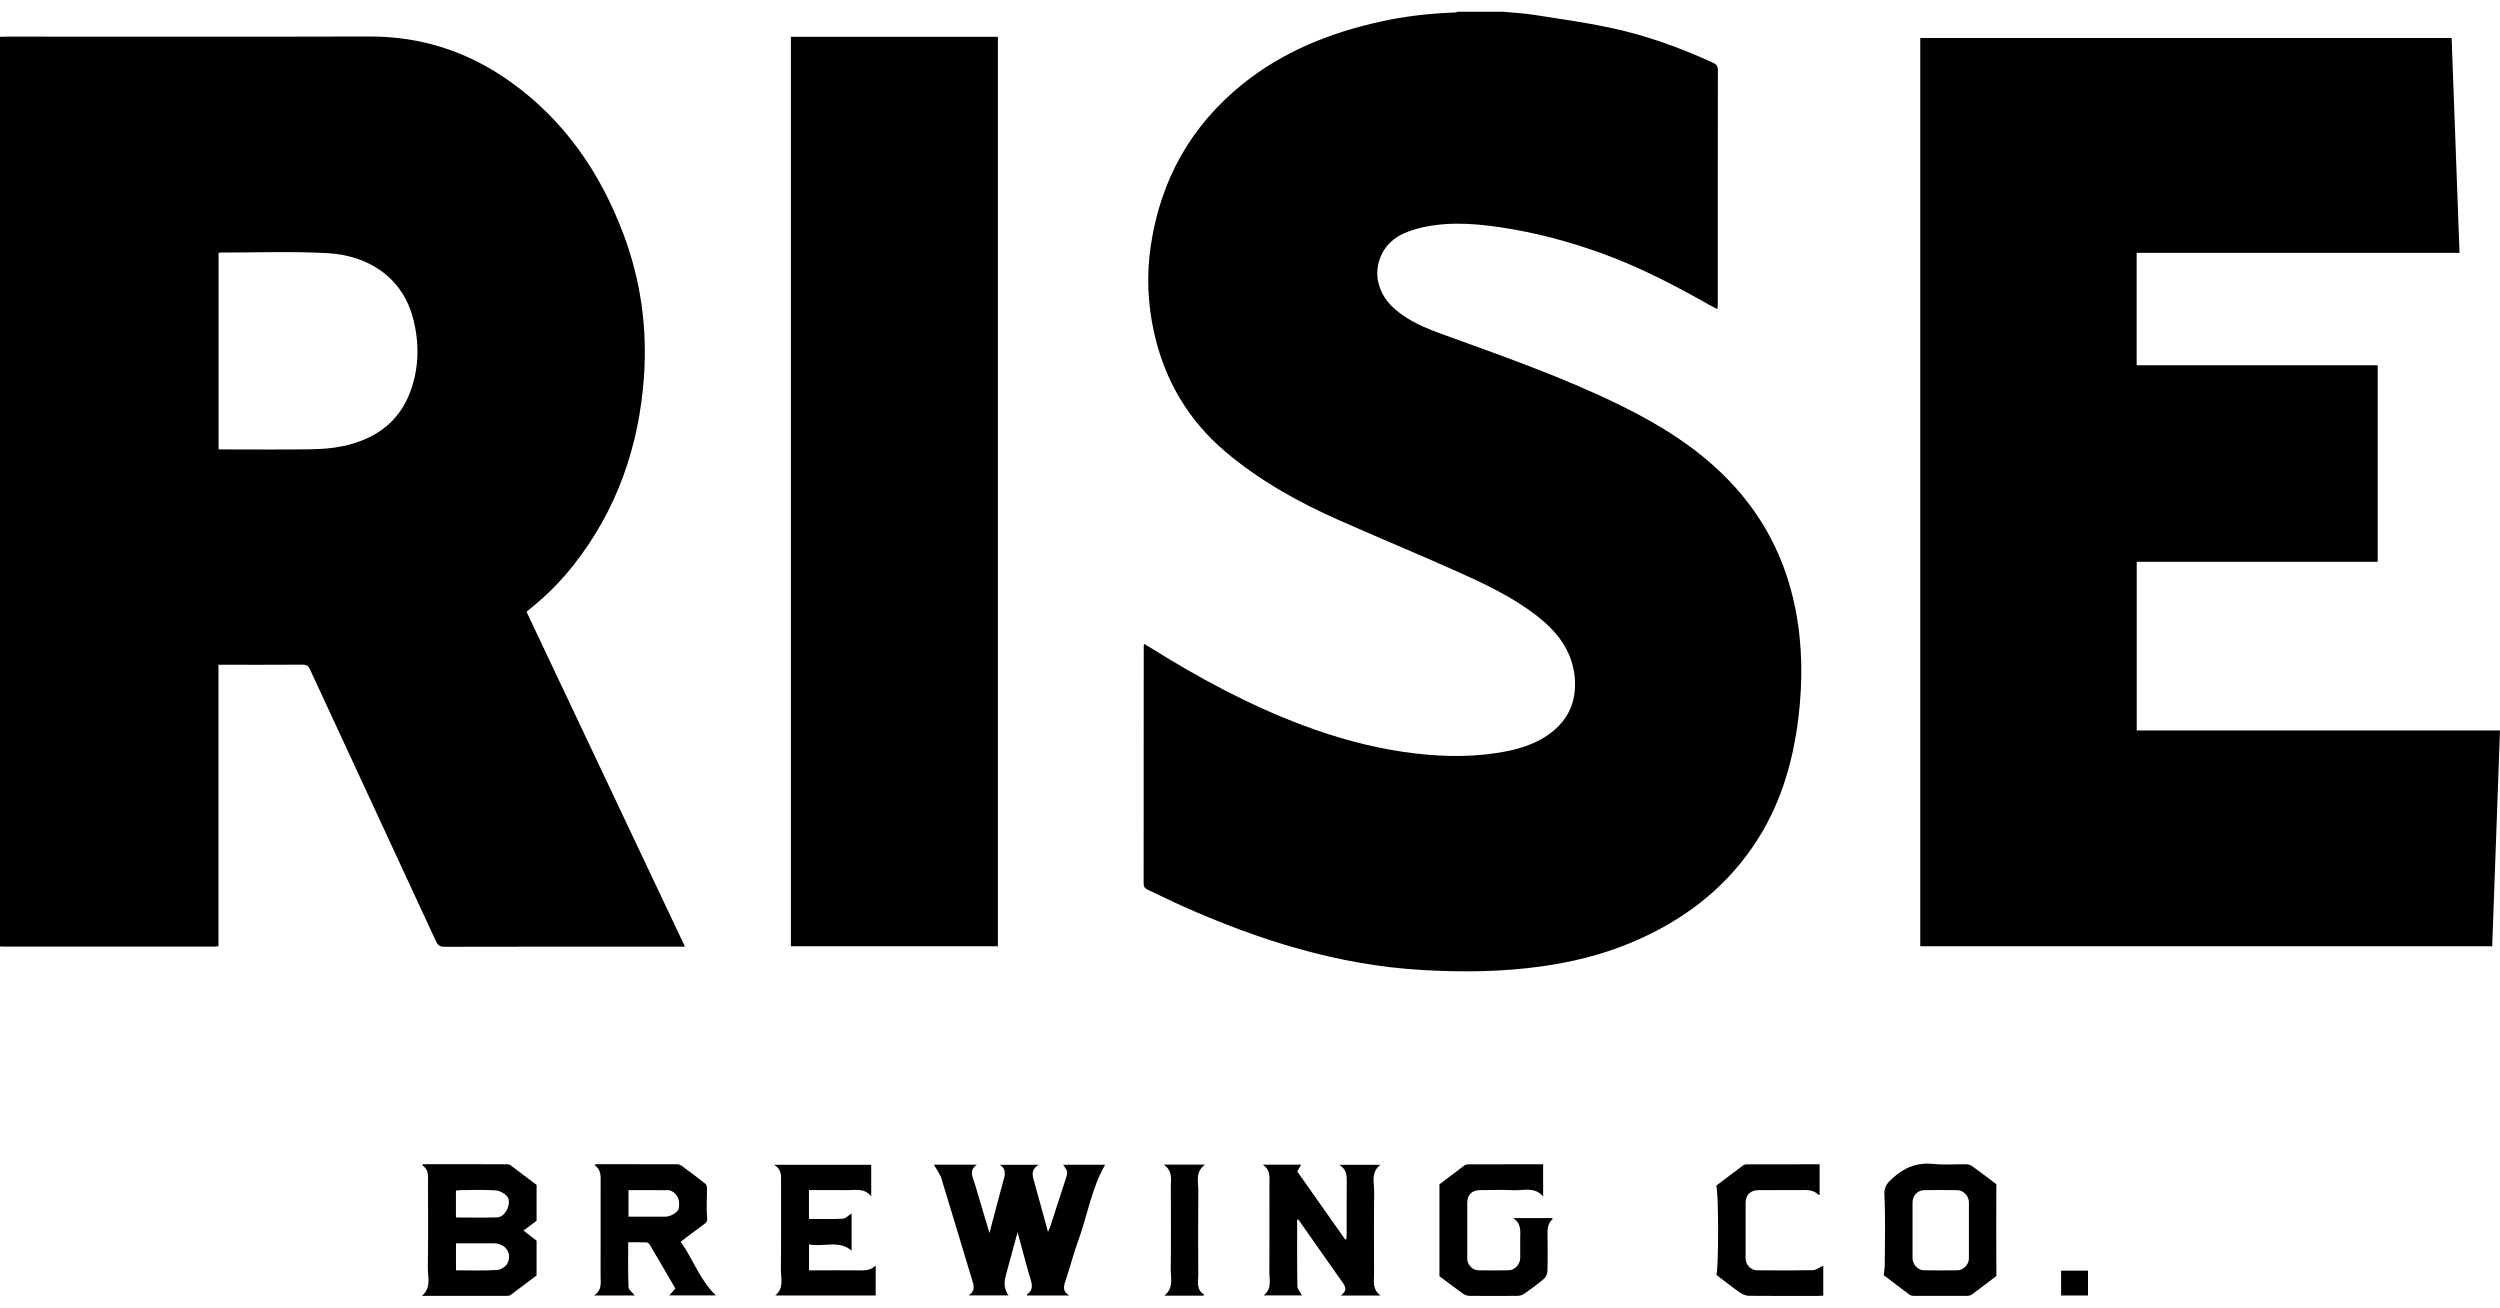 <svg width="130" height="68" viewBox="0 0 130 68" fill="none" xmlns="http://www.w3.org/2000/svg">
<path d="M0.001 1.915C0.129 1.912 0.258 1.904 0.386 1.904C6.658 1.904 12.931 1.917 19.203 1.898C21.918 1.89 24.351 2.687 26.55 4.259C29.358 6.266 31.214 8.974 32.417 12.168C33.319 14.566 33.667 17.05 33.486 19.596C33.229 23.214 32.083 26.515 29.82 29.39C29.151 30.24 28.388 30.998 27.545 31.675C27.491 31.718 27.44 31.764 27.38 31.815C30.118 37.602 32.854 43.384 35.618 49.226H35.249C31.203 49.226 27.157 49.223 23.11 49.233C22.87 49.234 22.765 49.149 22.672 48.949C20.49 44.237 18.303 39.528 16.122 34.815C16.037 34.629 15.938 34.56 15.729 34.562C14.285 34.572 12.841 34.567 11.361 34.567V49.203C11.252 49.212 11.176 49.225 11.1 49.225C7.459 49.226 3.818 49.225 0.178 49.225C0.118 49.225 0.059 49.218 0 49.214C0 33.447 0 17.681 0 1.915L0.001 1.915ZM11.367 23.37C11.514 23.37 11.631 23.37 11.748 23.37C13.202 23.37 14.656 23.385 16.11 23.363C16.688 23.354 17.277 23.318 17.84 23.198C19.48 22.847 20.742 21.984 21.341 20.353C21.785 19.147 21.808 17.902 21.508 16.661C20.953 14.367 19.084 13.278 17.033 13.164C15.191 13.062 13.338 13.136 11.49 13.133C11.454 13.133 11.417 13.146 11.367 13.155V23.37H11.367Z" fill="black"/>
<path d="M78.13 0.61C78.668 0.661 79.21 0.686 79.743 0.768C81.072 0.974 82.407 1.162 83.722 1.44C85.573 1.831 87.349 2.469 89.068 3.26C89.238 3.338 89.33 3.416 89.33 3.625C89.323 7.69 89.325 11.755 89.325 15.819C89.325 15.886 89.316 15.954 89.308 16.073C89.146 15.99 89.009 15.926 88.879 15.851C87.113 14.852 85.316 13.916 83.408 13.215C81.614 12.557 79.772 12.07 77.881 11.799C76.46 11.595 75.029 11.52 73.622 11.911C72.773 12.146 72.059 12.584 71.746 13.471C71.428 14.37 71.725 15.347 72.491 16.035C73.228 16.696 74.117 17.057 75.029 17.389C78.142 18.519 81.271 19.61 84.251 21.072C86.299 22.076 88.225 23.268 89.832 24.913C91.665 26.787 92.825 29.021 93.346 31.587C93.729 33.471 93.749 35.369 93.523 37.272C93.234 39.696 92.55 41.982 91.155 44.019C89.548 46.366 87.353 47.969 84.751 49.046C83.283 49.654 81.751 50.027 80.177 50.249C78.104 50.542 76.028 50.561 73.943 50.44C69.568 50.186 65.474 48.892 61.505 47.125C60.894 46.853 60.296 46.549 59.689 46.268C59.537 46.198 59.469 46.113 59.469 45.934C59.474 41.84 59.473 37.746 59.474 33.651C59.474 33.612 59.479 33.573 59.486 33.479C59.603 33.547 59.699 33.599 59.791 33.658C62.315 35.24 64.927 36.652 67.723 37.704C69.429 38.345 71.175 38.834 72.979 39.098C74.576 39.332 76.184 39.402 77.787 39.161C78.853 39.001 79.892 38.726 80.753 38.023C81.663 37.281 82.001 36.296 81.878 35.154C81.729 33.771 80.915 32.787 79.858 31.977C78.613 31.025 77.2 30.36 75.781 29.723C73.735 28.806 71.661 27.951 69.611 27.042C67.503 26.107 65.497 24.991 63.728 23.495C61.781 21.847 60.556 19.758 60.006 17.27C59.68 15.791 59.616 14.295 59.837 12.801C60.341 9.382 61.912 6.55 64.615 4.372C66.714 2.681 69.147 1.709 71.754 1.131C73.036 0.846 74.336 0.694 75.648 0.651C75.704 0.649 75.759 0.624 75.814 0.61C76.586 0.61 77.358 0.61 78.129 0.61L78.13 0.61Z" fill="black"/>
<path d="M127.485 1.977C127.621 5.695 127.757 9.401 127.895 13.149H111.106V18.995H123.64V29.213H111.11V37.983H130C129.864 41.742 129.729 45.466 129.594 49.206H99.854V1.977H127.485Z" fill="black"/>
<path d="M41.126 1.914H51.89V49.206H41.126V1.914Z" fill="black"/>
<path d="M50.368 67.36C50.754 67.113 50.629 66.815 50.529 66.489C49.999 64.76 49.492 63.025 48.958 61.297C48.878 61.037 48.698 60.809 48.564 60.564H50.796C50.354 60.876 50.591 61.219 50.689 61.553C50.932 62.383 51.181 63.21 51.451 64.117C51.647 63.378 51.822 62.715 51.998 62.052C52.051 61.853 52.103 61.653 52.159 61.454C52.248 61.14 52.371 60.82 51.991 60.57H54.017C53.557 60.84 53.701 61.178 53.797 61.521C54.03 62.343 54.251 63.168 54.495 64.057C54.549 63.933 54.586 63.863 54.61 63.789C54.875 62.976 55.137 62.163 55.403 61.35C55.539 60.934 55.542 60.936 55.284 60.565H57.468C56.765 61.778 56.548 63.197 56.067 64.519C55.835 65.156 55.666 65.815 55.453 66.459C55.345 66.788 55.178 67.109 55.6 67.365H53.405C53.405 67.344 53.398 67.316 53.406 67.31C53.686 67.121 53.696 66.882 53.604 66.574C53.364 65.776 53.158 64.968 52.914 64.076C52.719 64.79 52.547 65.422 52.375 66.053C52.346 66.157 52.321 66.263 52.292 66.367C52.188 66.739 52.237 67.07 52.44 67.359H50.369L50.368 67.36Z" fill="black"/>
<path d="M22.008 60.538C23.461 60.538 24.915 60.538 26.367 60.541C26.432 60.541 26.508 60.563 26.558 60.601C27.025 60.947 27.487 61.3 27.903 61.615V63.479C27.719 63.617 27.485 63.792 27.22 63.991C27.475 64.187 27.707 64.364 27.902 64.514V66.325C27.493 66.633 27.023 66.989 26.549 67.34C26.506 67.372 26.44 67.385 26.385 67.385C24.932 67.387 23.479 67.386 21.941 67.386C22.449 66.94 22.239 66.405 22.247 65.919C22.271 64.446 22.256 62.973 22.256 61.5C22.256 61.168 22.316 60.822 21.954 60.593C21.972 60.575 21.99 60.557 22.008 60.538ZM23.708 63.309C24.451 63.309 25.161 63.329 25.869 63.302C26.291 63.286 26.641 62.521 26.367 62.206C26.227 62.046 25.974 61.913 25.764 61.899C25.155 61.859 24.541 61.883 23.929 61.886C23.856 61.886 23.782 61.906 23.708 61.916V63.31V63.309ZM23.712 66.057C24.449 66.057 25.152 66.082 25.85 66.04C26.041 66.029 26.305 65.859 26.388 65.691C26.645 65.164 26.278 64.654 25.687 64.654C25.253 64.654 24.817 64.654 24.383 64.654C24.159 64.654 23.936 64.654 23.711 64.654V66.057H23.712Z" fill="black"/>
<path d="M30.979 60.538C32.393 60.538 33.806 60.537 35.221 60.542C35.301 60.542 35.393 60.582 35.459 60.631C35.873 60.935 36.285 61.242 36.687 61.562C36.744 61.608 36.763 61.73 36.763 61.816C36.766 62.306 36.723 62.8 36.769 63.285C36.786 63.466 36.772 63.542 36.637 63.639C36.23 63.934 35.833 64.24 35.395 64.569C36.042 65.479 36.391 66.565 37.224 67.36H34.804C34.919 67.228 35.013 67.121 35.12 66.999C34.672 66.231 34.228 65.466 33.776 64.704C33.747 64.654 33.67 64.606 33.615 64.604C33.311 64.594 33.007 64.599 32.668 64.599C32.668 65.397 32.652 66.166 32.682 66.933C32.688 67.072 32.882 67.204 33.008 67.363H30.896C31.317 67.083 31.231 66.712 31.231 66.366C31.233 64.754 31.231 63.143 31.233 61.531C31.233 61.187 31.277 60.835 30.925 60.592C30.942 60.574 30.96 60.556 30.978 60.538H30.979ZM32.681 63.268C33.334 63.268 33.964 63.268 34.593 63.268C34.88 63.268 35.257 63.034 35.295 62.836C35.377 62.402 35.221 62.06 34.873 61.914C34.846 61.903 34.817 61.889 34.789 61.889C34.091 61.888 33.394 61.888 32.682 61.888V63.268H32.681Z" fill="black"/>
<path d="M67.453 63.425C67.453 64.578 67.444 65.732 67.463 66.885C67.466 67.039 67.613 67.19 67.702 67.359H65.713C66.151 67.017 66.004 66.552 66.006 66.127C66.017 64.615 66.011 63.102 66.01 61.59C66.01 61.233 66.089 60.852 65.661 60.563H67.663C67.592 60.684 67.53 60.788 67.456 60.914C68.284 62.088 69.117 63.271 69.95 64.454C69.971 64.45 69.992 64.446 70.014 64.442C70.019 64.343 70.027 64.243 70.027 64.143C70.028 63.253 70.02 62.363 70.031 61.474C70.035 61.139 70.039 60.818 69.642 60.57H71.779C71.263 60.973 71.464 61.514 71.457 62.003C71.437 63.416 71.448 64.83 71.451 66.243C71.452 66.627 71.35 67.039 71.785 67.367H69.723C70.146 67.058 69.904 66.818 69.722 66.559C68.981 65.513 68.247 64.461 67.511 63.412C67.491 63.416 67.472 63.421 67.451 63.425H67.453Z" fill="black"/>
<path d="M103.81 61.578C103.803 63.215 103.802 64.746 103.811 66.351C103.445 66.629 103.001 66.972 102.55 67.306C102.484 67.355 102.388 67.383 102.305 67.384C101.376 67.389 100.446 67.389 99.517 67.385C99.443 67.385 99.355 67.368 99.298 67.326C98.839 66.986 98.386 66.637 97.956 66.311C97.976 66.107 98.006 65.934 98.007 65.762C98.011 64.556 98.051 63.348 97.988 62.145C97.964 61.691 98.147 61.507 98.442 61.242C99.06 60.684 99.728 60.436 100.563 60.527C101.11 60.587 101.669 60.533 102.223 60.542C102.332 60.544 102.461 60.574 102.548 60.636C103.004 60.964 103.449 61.307 103.81 61.578ZM102.383 63.966C102.383 63.482 102.384 62.998 102.383 62.514C102.383 62.2 102.099 61.892 101.781 61.888C101.208 61.879 100.635 61.878 100.062 61.888C99.708 61.894 99.452 62.175 99.452 62.527C99.452 63.495 99.452 64.462 99.452 65.43C99.452 65.752 99.73 66.052 100.049 66.055C100.631 66.062 101.215 66.064 101.797 66.055C102.105 66.05 102.382 65.75 102.383 65.448C102.384 64.954 102.383 64.46 102.383 63.967V63.966Z" fill="black"/>
<path d="M74.85 61.584C75.219 61.304 75.681 60.952 76.147 60.605C76.198 60.567 76.274 60.545 76.339 60.545C77.633 60.541 78.928 60.542 80.243 60.542V62.217C79.799 61.696 79.23 61.916 78.71 61.891C78.137 61.864 77.562 61.884 76.988 61.885C76.536 61.886 76.298 62.12 76.298 62.559C76.298 63.529 76.298 64.498 76.298 65.467C76.298 65.755 76.567 66.05 76.857 66.055C77.391 66.064 77.926 66.064 78.46 66.055C78.771 66.049 79.051 65.736 79.051 65.42C79.051 65.084 79.054 64.748 79.051 64.411C79.048 64.044 79.137 63.652 78.689 63.34H80.722C80.727 63.353 80.743 63.383 80.737 63.388C80.445 63.651 80.466 63.995 80.472 64.343C80.481 64.936 80.486 65.53 80.465 66.123C80.461 66.255 80.376 66.421 80.273 66.508C79.95 66.782 79.606 67.035 79.259 67.278C79.163 67.346 79.025 67.383 78.906 67.384C78.075 67.393 77.244 67.392 76.413 67.384C76.304 67.383 76.178 67.346 76.091 67.283C75.642 66.962 75.204 66.626 74.851 66.362C74.854 64.748 74.854 63.209 74.851 61.585L74.85 61.584Z" fill="black"/>
<path d="M45.536 65.805V67.365H40.314C40.789 66.968 40.6 66.461 40.606 66.001C40.625 64.478 40.611 62.956 40.615 61.433C40.617 61.123 40.643 60.814 40.256 60.57H45.303V62.212C44.951 61.771 44.508 61.892 44.096 61.887C43.426 61.879 42.756 61.885 42.066 61.885V63.385C42.662 63.385 43.244 63.403 43.823 63.373C43.972 63.365 44.114 63.205 44.283 63.1V65.031C43.6 64.457 42.818 64.868 42.07 64.705V66.057H42.479C43.171 66.057 43.864 66.052 44.556 66.059C44.901 66.062 45.248 66.095 45.536 65.805H45.536Z" fill="black"/>
<path d="M94.62 60.542C94.62 61.097 94.62 61.609 94.62 62.121C94.602 62.128 94.573 62.145 94.568 62.14C94.283 61.837 93.912 61.882 93.549 61.884C92.847 61.888 92.145 61.883 91.442 61.886C91.02 61.888 90.773 62.139 90.772 62.556C90.772 63.515 90.772 64.474 90.772 65.433C90.772 65.763 91.039 66.054 91.364 66.055C92.334 66.061 93.303 66.069 94.272 66.047C94.447 66.043 94.618 65.902 94.81 65.817V67.374C94.71 67.379 94.614 67.388 94.517 67.388C93.33 67.389 92.143 67.394 90.956 67.382C90.803 67.38 90.628 67.32 90.502 67.232C90.074 66.932 89.664 66.608 89.251 66.295C89.374 65.912 89.373 62.025 89.246 61.652C89.705 61.304 90.167 60.952 90.634 60.605C90.685 60.567 90.761 60.545 90.825 60.545C92.08 60.542 93.335 60.543 94.62 60.543V60.542Z" fill="black"/>
<path d="M62.553 67.374H60.545C61.052 66.966 60.873 66.458 60.878 65.996C60.896 64.573 60.887 63.149 60.883 61.726C60.881 61.324 60.994 60.889 60.511 60.559H62.661C62.131 60.954 62.319 61.475 62.313 61.946C62.296 63.389 62.303 64.832 62.31 66.276C62.312 66.647 62.183 67.059 62.63 67.327L62.552 67.374L62.553 67.374Z" fill="black"/>
<path d="M107.178 66.074H108.576V67.366H107.178V66.074Z" fill="black"/>
</svg>
